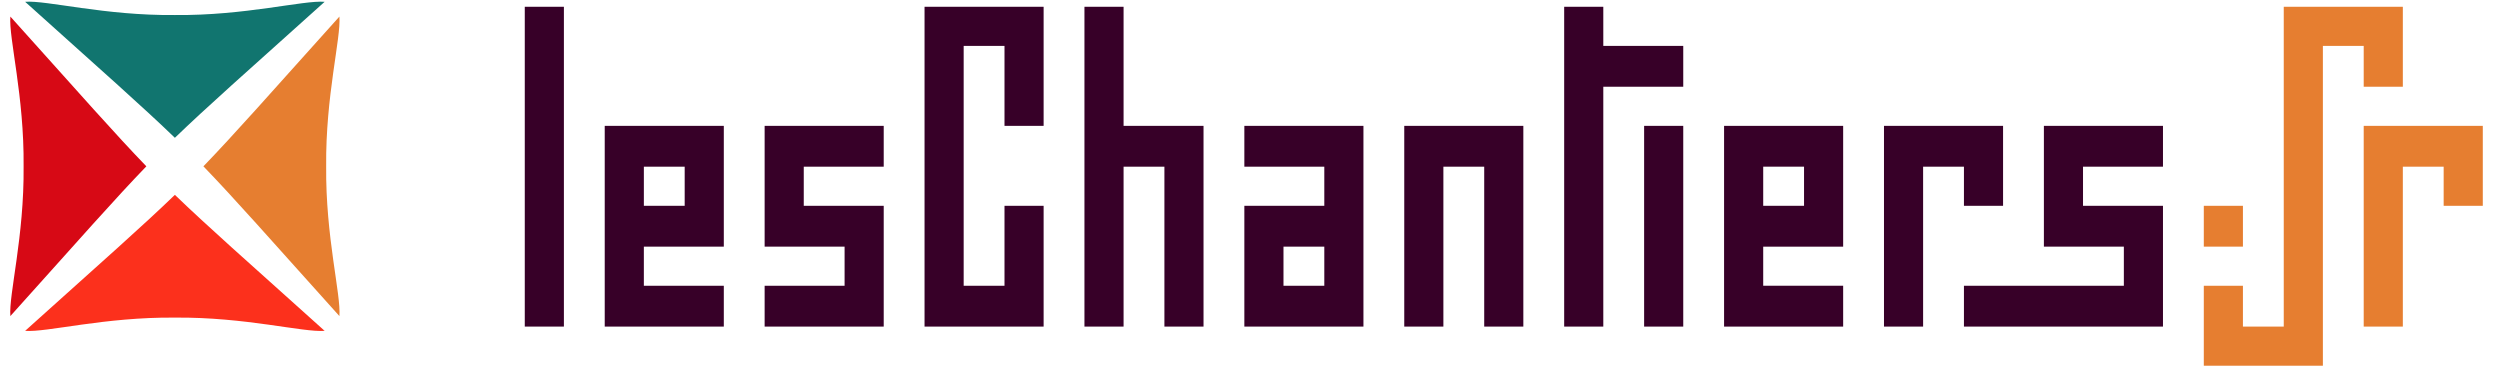 <svg version="1.1" xmlns="http://www.w3.org/2000/svg" xmlns:xlink="http://www.w3.org/1999/xlink" width="300px" height="45px" viewBox="0 0 300 45">
    <path fill="#E67E30" d="M40.729,37.929c0.207-2.565-1.672-9.531-1.589-17.97c-0.083-8.438,1.795-15.406,1.589-17.971c-8.56,9.53-12.649,14.17-16.32,17.971C28.08,23.76,32.169,28.4,40.729,37.929z"/>
    <path fill="#11756F" d="M20.986,16.536c3.8-3.671,8.441-7.761,17.971-16.32c-2.565-0.207-9.532,1.671-17.971,1.588C12.546,1.888,5.582,0.009,3.016,0.216C12.545,8.775,17.186,12.865,20.986,16.536z"/>
    <path fill="#D70915" d="M1.243,1.988C1.036,4.554,2.915,11.52,2.832,19.959c0.083,8.438-1.795,15.405-1.589,17.97c8.56-9.529,12.649-14.169,16.319-17.97C13.893,16.158,9.803,11.518,1.243,1.988z"/>
    <path fill="#FC301C" d="M20.986,23.382c-3.8,3.67-8.44,7.76-17.97,16.32c2.566,0.207,9.531-1.671,17.97-1.589c8.439-0.082,15.405,1.796,17.971,1.589C29.427,31.142,24.786,27.053,20.986,23.382z"/>
    <rect x="62.973" y="0.813" fill="#370028" width="4.695" height="38.377"/>
    <path fill="#370028" d="M72.567,39.191h14.29v-4.899h-9.595v-4.695h9.595V15.103h-14.29V39.191z M82.162,20.002v4.694h-4.899v-4.694H82.162z"/>
    <polygon fill="#370028" points="91.756,15.103 91.756,29.596 101.351,29.596 101.351,34.292 91.756,34.292 91.756,39.191 106.046,39.191 106.046,24.697 96.451,24.697 96.451,20.002 106.046,20.002 106.046,15.103"/>
    <polygon fill="#370028" points="110.945,0.813 110.945,39.191 125.234,39.191 125.234,24.697 120.54,24.697 120.54,34.292 115.64,34.292 115.64,5.508 120.54,5.508 120.54,15.103 125.234,15.103 125.234,0.813"/>
    <polygon fill="#370028" points="134.829,0.813 130.134,0.813 130.134,39.191 134.829,39.191 134.829,20.002 139.729,20.002 139.729,39.191 144.423,39.191 144.423,15.103 134.829,15.103 "/>
    <path fill="#370028" d="M149.322,20.002h9.595v4.694h-9.595v14.494h14.291V15.103h-14.291V20.002z M158.917,34.292h-4.899v-4.695h4.899V34.292z"/>
    <path fill="#370028" d="M206.889,39.191h14.29v-4.899h-9.594v-4.695h9.594V15.103h-14.29V39.191z M216.484,20.002v4.694h-4.899v-4.694H216.484z"/>
    <polygon fill="#370028" points="245.267,15.103 245.267,29.596 254.862,29.596 254.862,34.292 235.673,34.292 235.673,39.191 259.557,39.191 259.557,24.697 249.962,24.697 249.962,20.002 259.557,20.002 259.557,15.103"/>
    <polygon fill="#370028" points="192.396,0.813 187.701,0.813 187.701,39.191 192.396,39.191 192.396,10.408 201.99,10.408 201.99,5.508 192.396,5.508"/>
    <rect x="197.295" y="15.103" fill="#370028" width="4.695" height="24.088"/>
    <polygon fill="#370028" points="235.673,24.697 240.368,24.697 240.368,15.103 226.078,15.103 226.078,39.191 230.773,39.191 230.773,20.002 235.673,20.002"/>
    <polygon fill="#370028" points="168.511,15.103 168.511,39.191 173.206,39.191 173.206,20.002 178.106,20.002 178.106,39.191 182.801,39.191 182.801,15.103"/>
    <polygon fill="#E67E30" points="283.645,15.103 283.645,39.191 288.34,39.191 288.34,20.002 293.239,20.002 293.239,24.697 297.935,24.697 297.935,15.103"/>
    <rect x="264.456" y="24.697" fill="#E67E30" width="4.695" height="4.899"/>  
    <polygon fill="#E67E30" points="283.645,10.408 288.34,10.408 288.34,0.813 274.05,0.813 274.05,39.191 269.151,39.191 269.151,34.292 264.456,34.292 264.456,43.886 278.746,43.886 278.746,5.508 283.645,5.508"/>
</svg>